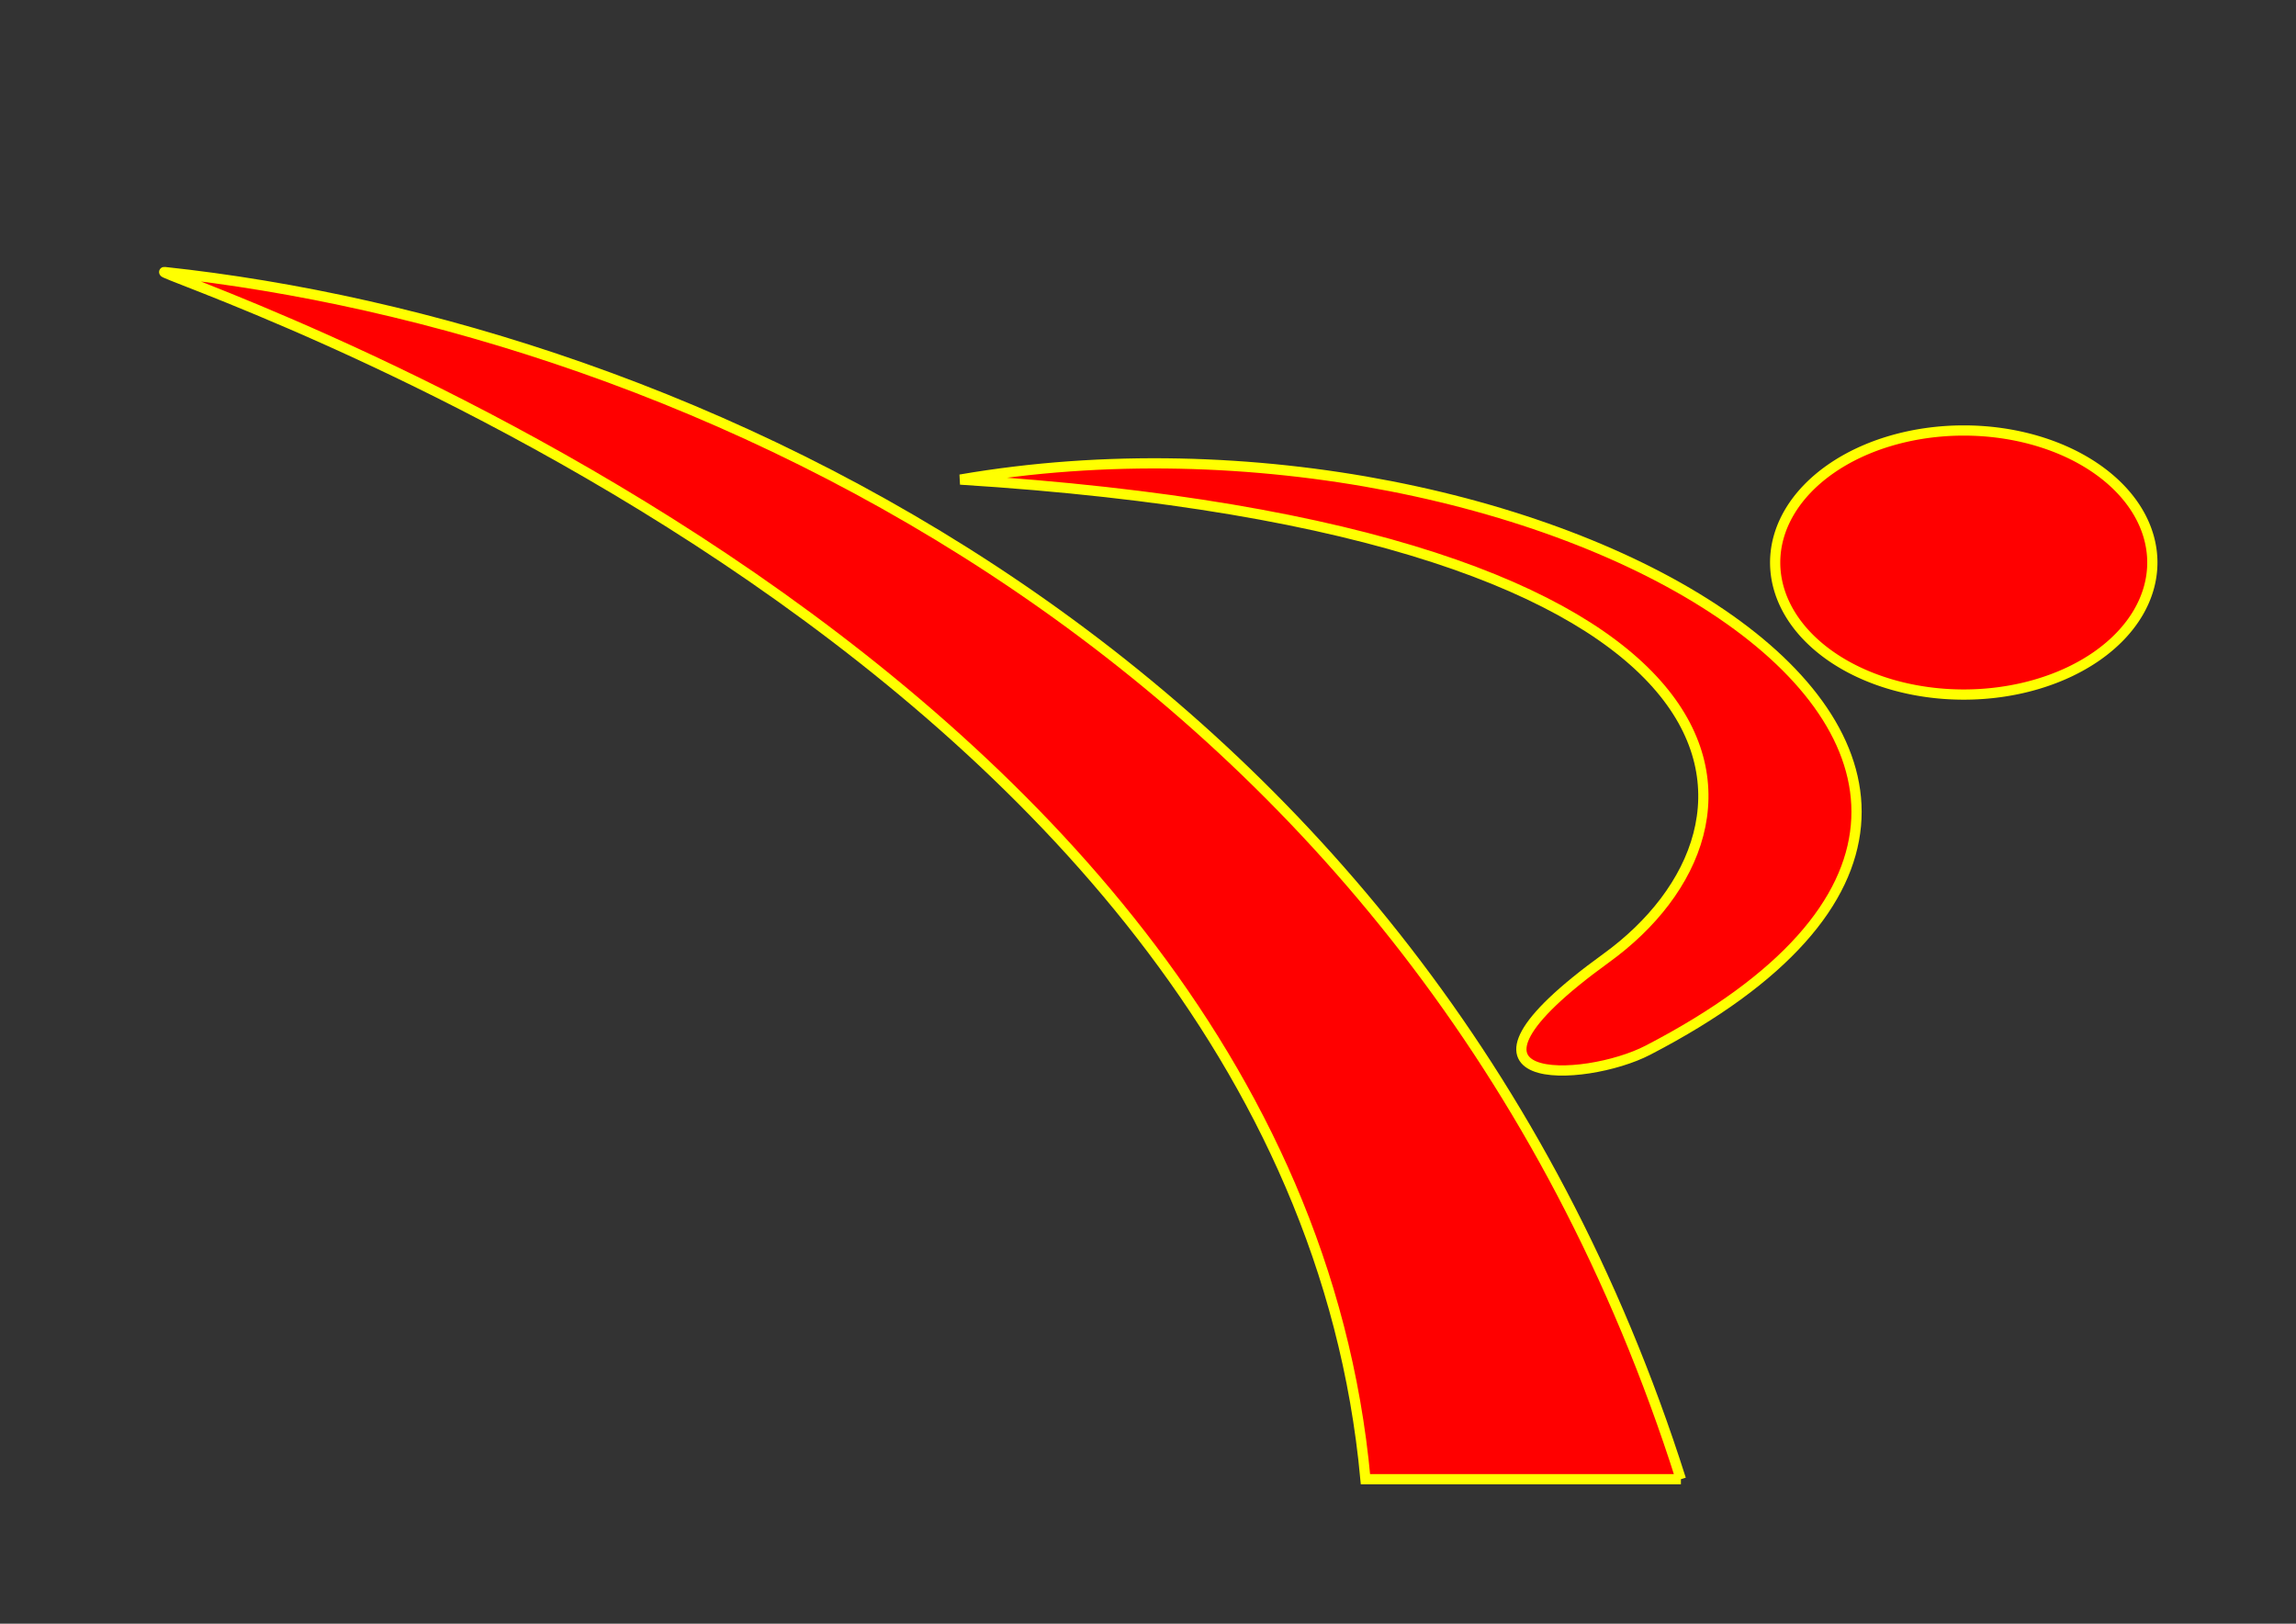 <?xml version="1.0"?><svg width="1122.52" height="793.701" xmlns="http://www.w3.org/2000/svg">
 <rect width="100%" height="100%" fill="#333333" stroke="none"/>
 <title>red kick</title>

 <g>
  <title>Layer 1</title>
  <g id="layer1">
   <path d="m821.795,723.076c-128.214,-403.409 -488.82,-563.101 -741.283,-590.089c-14.398,-1.539 549.229,178.522 587.065,590.089l154.218,0z" id="path4964" stroke-width="5" stroke="#ffff00" fill-rule="evenodd" fill="#ff0000"/>
   <path d="m469.506,234.429c401.875,25.215 405.632,168.927 315.681,233.975c-89.6,64.794 -10.394,60.959 20.476,44.953c271.005,-140.512 -52.498,-327.8 -336.157,-278.929z" id="path6738" stroke-width="5" stroke="#ffff00" fill-rule="evenodd" fill="#ff0000"/>
   <path d="m1052.286,274.977a92.201,64.541 0 1 1 -184.403,0a92.201,64.541 0 1 1 184.403,0z" id="path7617" fill="#ff0000" stroke="#ffff00" stroke-width="5"/>
  </g>
 </g>
</svg>